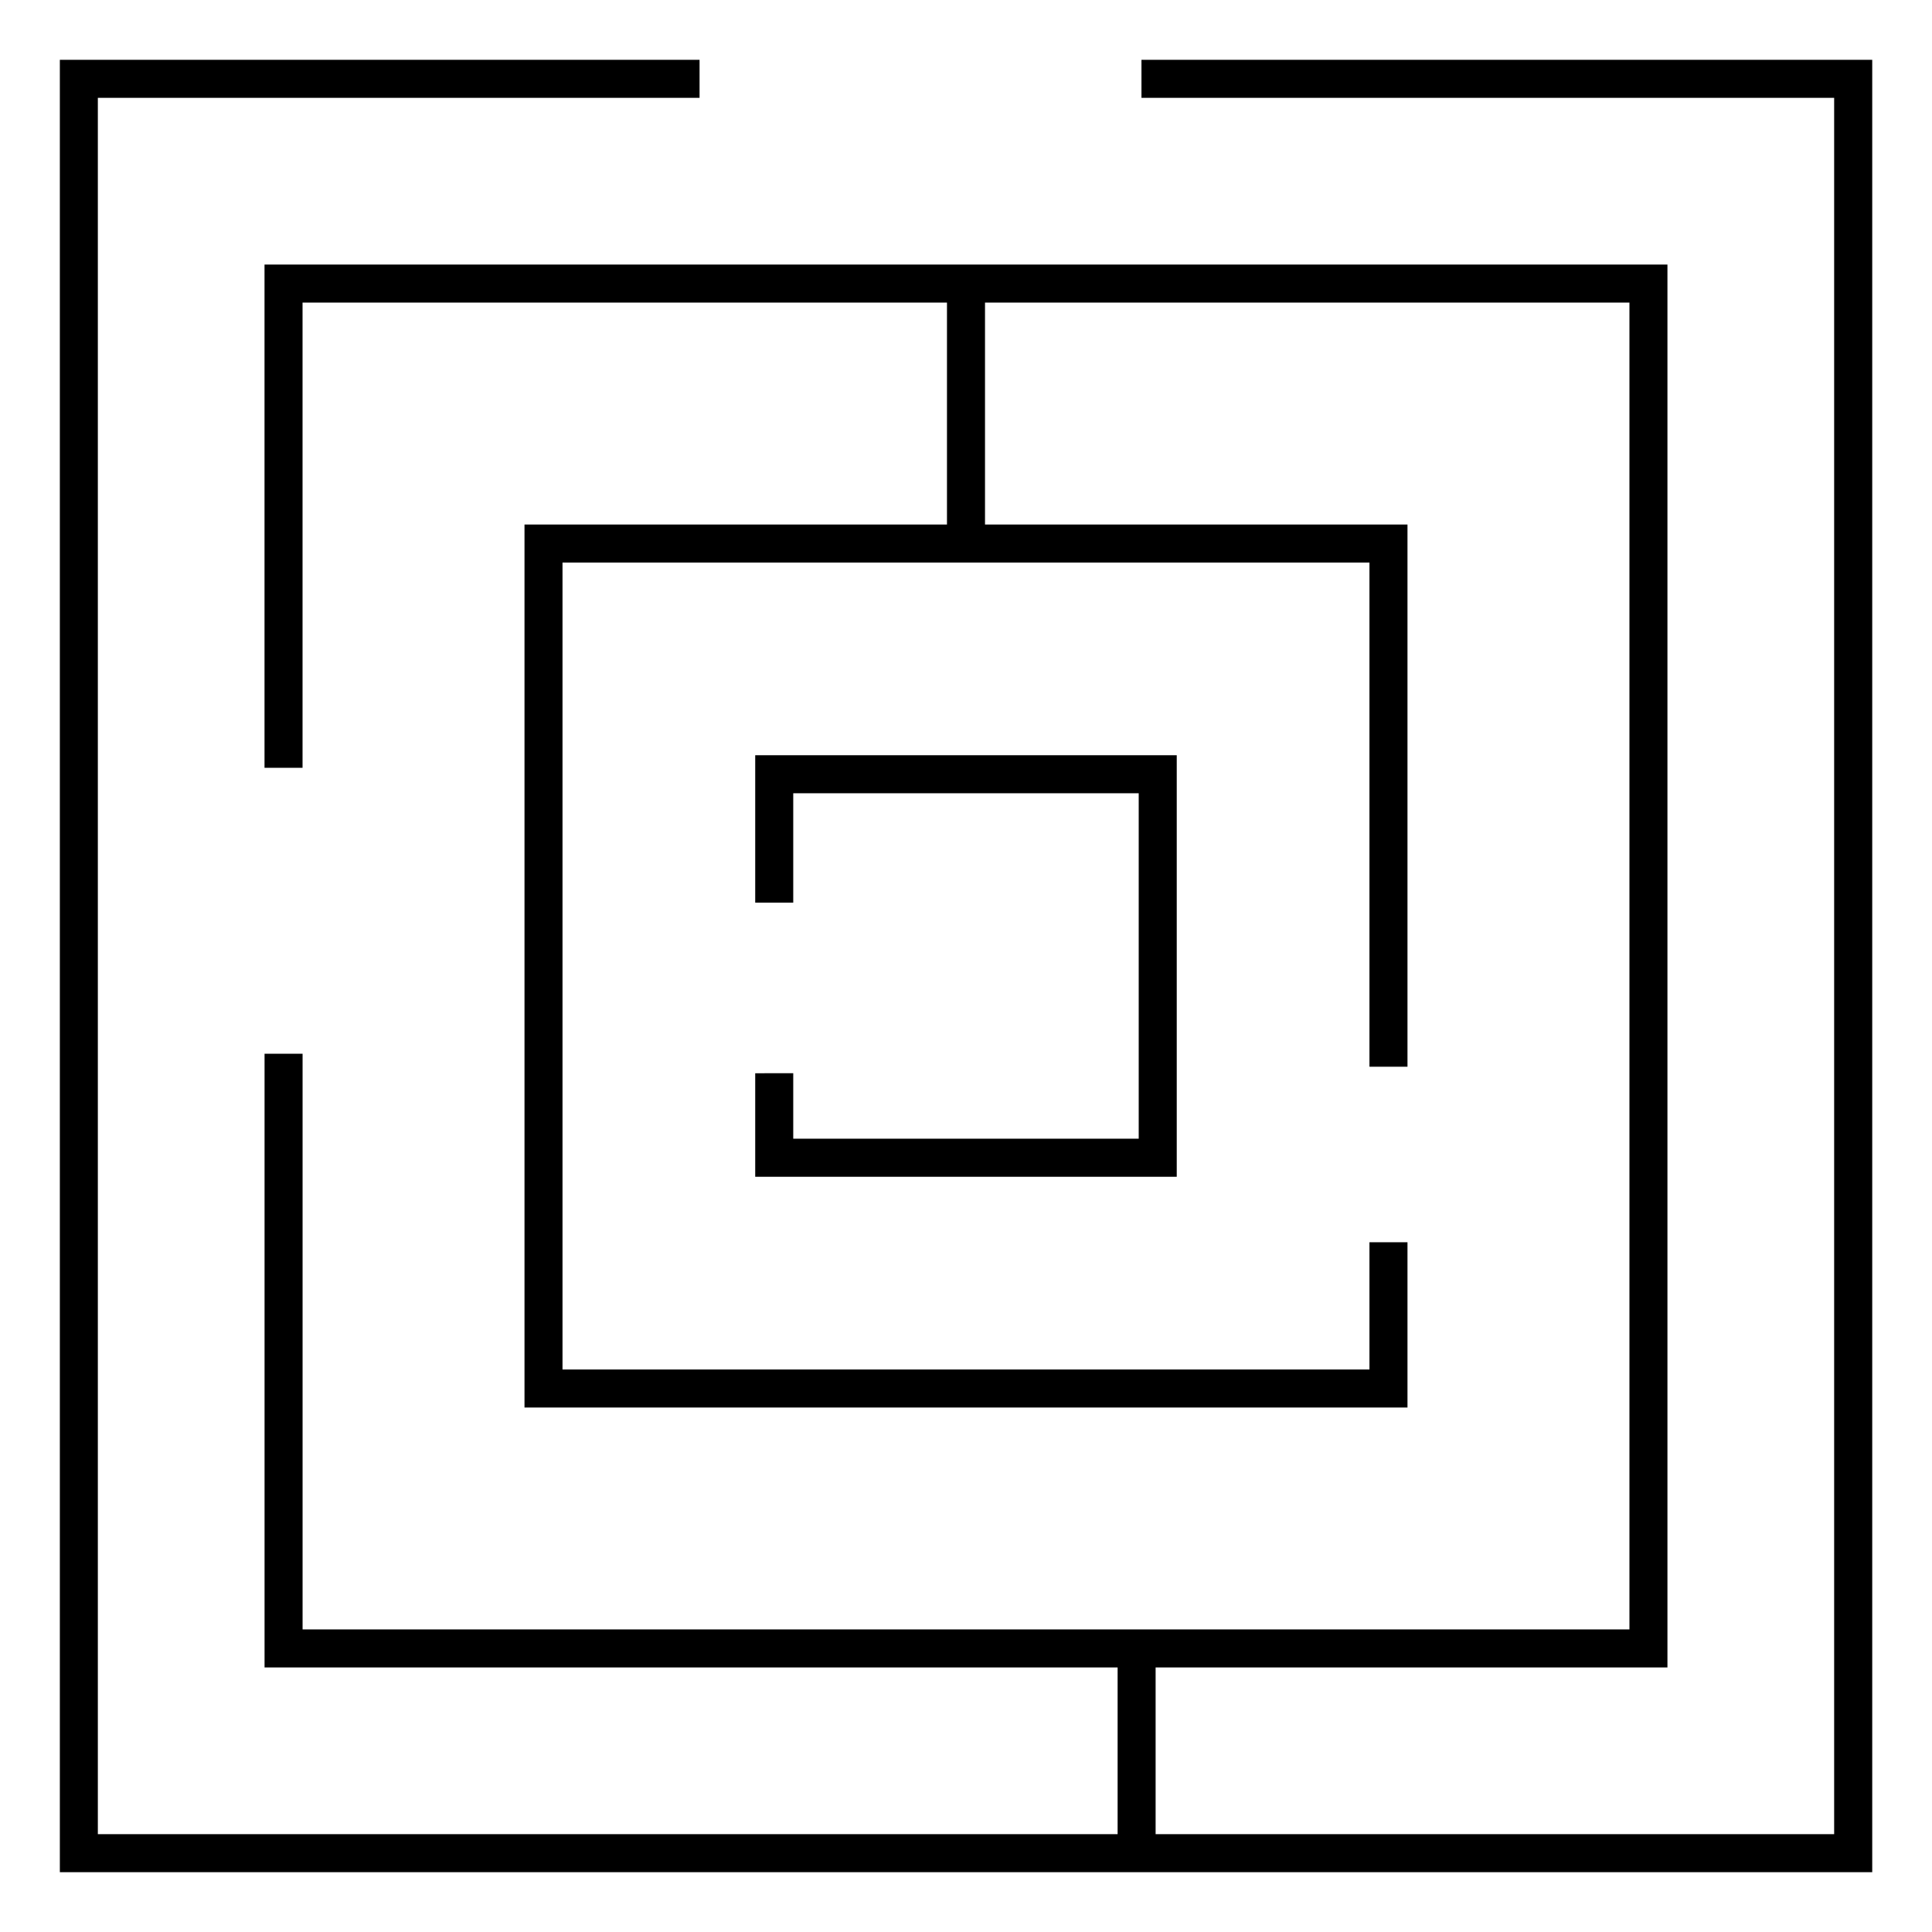 <?xml version="1.0" encoding="UTF-8"?>
<!-- Uploaded to: SVG Repo, www.svgrepo.com, Generator: SVG Repo Mixer Tools -->
<svg fill="#000000" width="800px" height="800px" version="1.1" viewBox="144 144 512 512" xmlns="http://www.w3.org/2000/svg">
 <g>
  <path d="m446.5 159.85v10.074h183.57v460.15h-179.82v-44.184h135.64v-371.78h-371.79v133.36h10.078v-123.28h170.78v58.816h-111.96v234h234v-43.797h-10.078v33.719h-213.85v-213.85h213.85v133.62h10.078v-143.7h-111.96v-58.816h170.78v351.63h-351.63v-152.56h-10.078v162.64h226.07v44.184h-270.25v-460.15h159.46v-10.074h-169.53v480.3h480.3v-480.3z"/>
  <path d="m344.14 428.42v27.43h111.71v-111.71h-111.71v39.062h10.078v-28.984h91.551v91.551h-91.551v-17.352z"/>
 </g>
</svg>